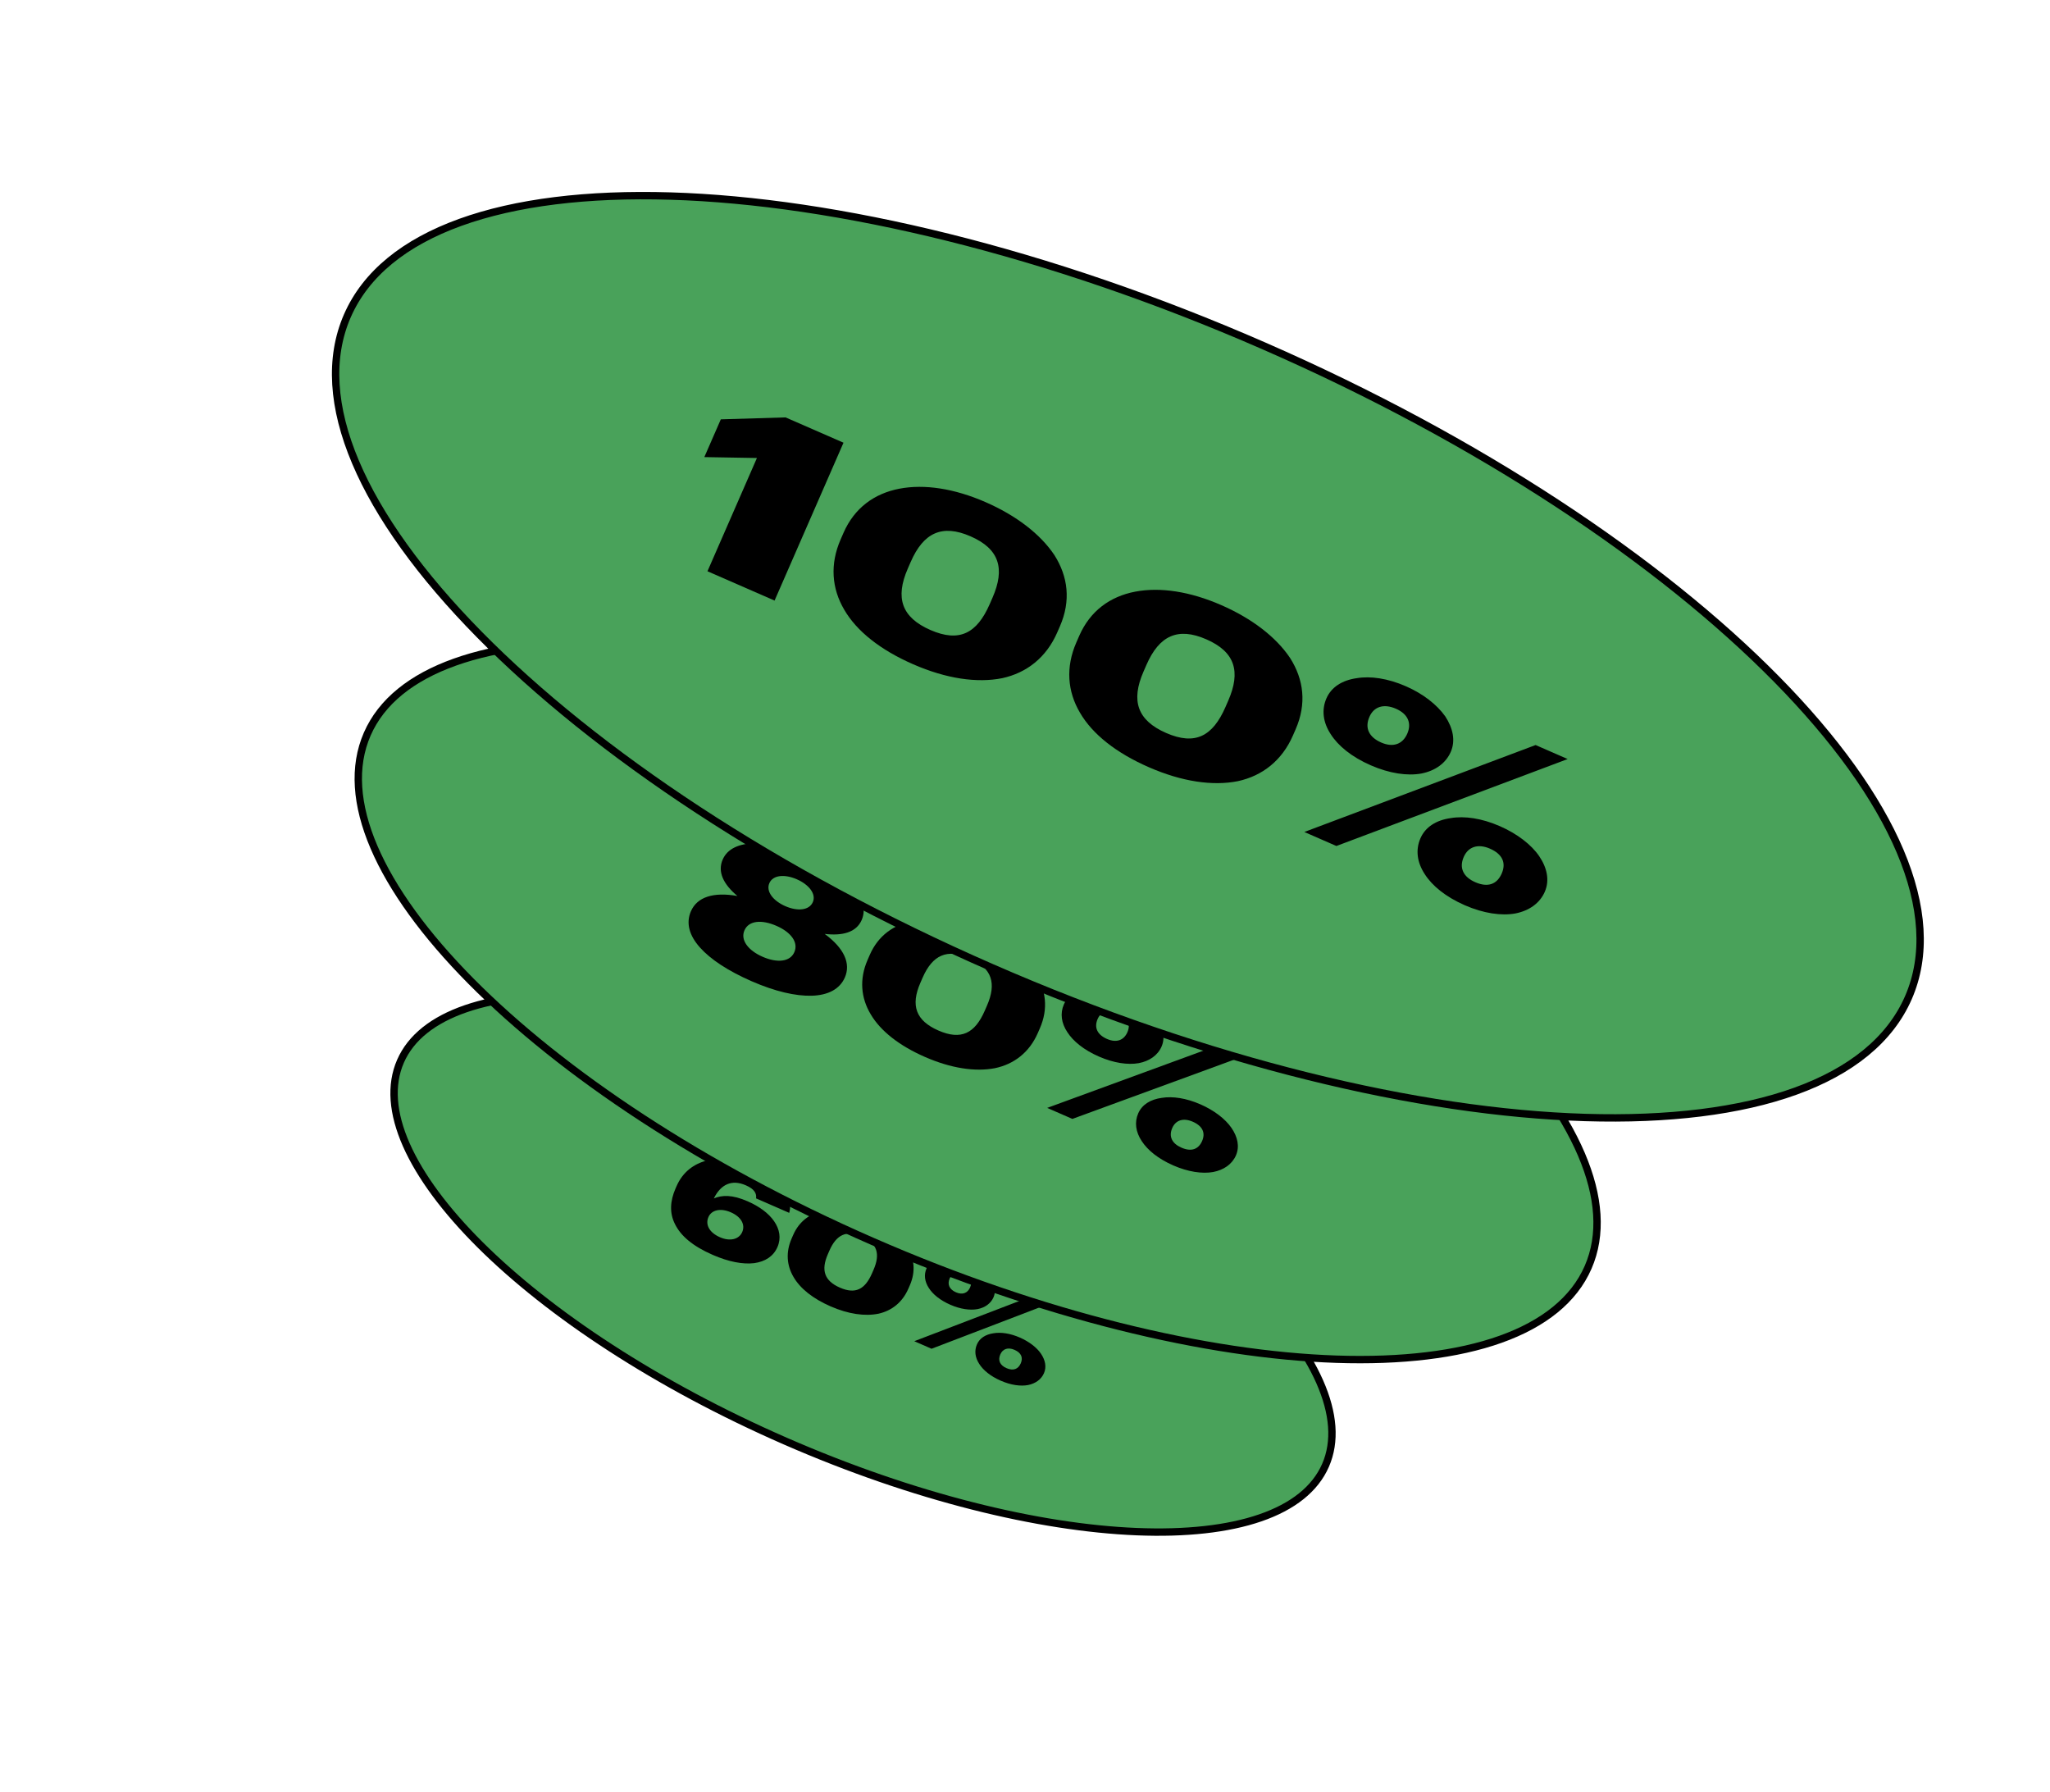 <?xml version="1.0" encoding="UTF-8"?> <svg xmlns="http://www.w3.org/2000/svg" width="278" height="243" viewBox="0 0 278 243" fill="none"> <path d="M179.755 198.679C178.349 201.899 175.31 204.285 170.909 205.801C166.507 207.317 160.792 207.943 154.141 207.671C140.842 207.127 123.907 202.998 106.502 195.397C89.098 187.795 74.56 178.178 65.123 168.792C60.403 164.098 56.978 159.48 55.098 155.221C53.219 150.962 52.904 147.112 54.311 143.891C55.718 140.67 58.757 138.284 63.158 136.768C67.56 135.252 73.274 134.626 79.926 134.898C93.225 135.443 110.16 139.571 127.564 147.173C144.969 154.774 159.507 164.391 168.944 173.777C173.664 178.472 177.089 183.089 178.968 187.348C180.847 191.607 181.162 195.458 179.755 198.679Z" fill="#49A25A" stroke="black"></path> <path d="M96.65 170.144C98.827 171.095 100.752 171.449 102.285 171.264C103.771 171.057 104.883 170.337 105.425 169.096C105.96 167.872 105.721 166.659 104.97 165.573C104.22 164.487 102.944 163.56 101.389 162.881C99.284 161.961 97.917 162.026 96.802 162.491C97.761 160.557 99.251 159.886 101.14 160.711C102.36 161.244 102.613 161.84 102.53 162.485L107.028 164.449C107.674 161.99 105.901 159.854 102.05 158.172C99.873 157.222 97.7 156.914 95.887 157.347C94.067 157.797 92.574 158.934 91.747 160.828L91.611 161.138C90.877 162.82 90.758 164.46 91.543 165.989C92.314 167.55 93.899 168.943 96.65 170.144ZM97.636 167.755C96.201 167.129 95.616 166.056 96.072 165.011C96.479 164.08 97.677 163.749 99.113 164.375C100.548 165.002 101.079 166.07 100.651 167.05C100.216 168.046 99 168.351 97.636 167.755Z" fill="black"></path> <path d="M113.901 174.587C111.796 173.668 111.313 172.231 112.261 170.06L112.475 169.57C113.423 167.398 114.789 166.75 116.87 167.659C118.975 168.578 119.397 170.026 118.455 172.182L118.248 172.655C117.3 174.827 116.006 175.506 113.901 174.587ZM112.624 177.121C115.04 178.176 117.292 178.498 119.138 178.118C120.937 177.718 122.375 176.577 123.181 174.732L123.381 174.274C124.208 172.38 123.991 170.594 123 169.014C121.972 167.457 120.2 166.1 117.975 165.128C115.703 164.135 113.513 163.801 111.674 164.165C109.835 164.528 108.37 165.599 107.564 167.444L107.35 167.934C106.551 169.763 106.682 171.551 107.594 173.115C108.498 174.697 110.232 176.076 112.624 177.121Z" fill="black"></path> <path d="M129.643 175.221C128.757 174.834 128.424 174.163 128.787 173.331C129.123 172.563 129.849 172.336 130.734 172.722C131.619 173.109 131.89 173.791 131.555 174.559C131.22 175.326 130.528 175.607 129.643 175.221ZM128.877 176.908C130.24 177.504 131.555 177.689 132.58 177.495C133.581 177.291 134.363 176.738 134.734 175.889C135.098 175.056 134.902 174.135 134.341 173.267C133.725 172.395 132.729 171.61 131.461 171.057C130.145 170.482 128.886 170.301 127.868 170.479C126.803 170.636 126.01 171.145 125.647 171.978C125.276 172.827 125.386 173.75 125.947 174.617C126.484 175.474 127.466 176.292 128.877 176.908ZM140.949 175.356L123.985 181.849L126.329 182.873L143.293 176.38L140.949 175.356ZM136.489 185.502C135.628 185.126 135.287 184.472 135.651 183.639C135.986 182.871 136.712 182.644 137.573 183.02C138.506 183.427 138.761 184.083 138.425 184.851C138.083 185.634 137.422 185.909 136.489 185.502ZM135.716 187.206C137.08 187.802 138.394 187.987 139.419 187.793C140.42 187.588 141.202 187.036 141.573 186.187C141.944 185.338 141.748 184.416 141.18 183.565C140.612 182.714 139.568 181.908 138.3 181.354C136.985 180.78 135.725 180.599 134.707 180.777C133.642 180.934 132.85 181.443 132.486 182.276C132.115 183.125 132.225 184.048 132.786 184.915C133.323 185.772 134.305 186.59 135.716 187.206Z" fill="black"></path> <path d="M215.362 171.837C213.439 176.239 209.345 179.5 203.485 181.591C197.623 183.683 190.039 184.584 181.236 184.291C163.635 183.703 141.271 178.339 118.329 168.319C95.386 158.299 76.252 145.539 63.859 133.026C57.662 126.769 53.169 120.592 50.719 114.871C48.27 109.15 47.88 103.931 49.803 99.529C51.725 95.127 55.819 91.866 61.68 89.775C67.542 87.683 75.126 86.781 83.928 87.075C101.529 87.662 123.894 93.027 146.836 103.047C169.779 113.067 188.913 125.827 201.306 138.34C207.503 144.597 211.996 150.773 214.445 156.495C216.895 162.216 217.284 167.435 215.362 171.837Z" fill="#49A25A" stroke="black"></path> <path d="M101.929 133.043C105.104 134.429 107.897 135.071 110.085 135.007C112.272 134.943 113.875 134.128 114.572 132.532C115.39 130.658 114.506 128.592 111.834 126.626C114.245 126.908 116.115 126.43 116.853 124.741C117.499 123.261 116.948 121.67 115.627 120.129C114.286 118.635 112.096 117.182 109.445 116.024C106.899 114.912 104.335 114.316 102.292 114.333C100.229 114.396 98.653 115.057 98.006 116.538C97.279 118.203 98.085 119.877 99.999 121.485C96.721 120.907 94.535 121.632 93.697 123.552C92.999 125.148 93.465 126.839 94.916 128.464C96.366 130.089 98.755 131.656 101.929 133.043ZM103.419 129.727C101.466 128.874 100.379 127.462 100.955 126.144C101.551 124.779 103.339 124.679 105.293 125.532C107.281 126.4 108.298 127.781 107.722 129.099C107.146 130.418 105.407 130.595 103.419 129.727ZM106.5 122.864C104.86 122.148 103.838 120.875 104.333 119.741C104.818 118.631 106.411 118.501 108.051 119.217C109.69 119.933 110.713 121.206 110.228 122.316C109.733 123.449 108.139 123.58 106.5 122.864Z" fill="black"></path> <path d="M127.261 139.727C124.191 138.386 123.467 136.334 124.811 133.258L125.114 132.564C126.458 129.487 128.43 128.586 131.465 129.911C134.534 131.252 135.168 133.319 133.835 136.372L133.542 137.043C132.198 140.12 130.331 141.067 127.261 139.727ZM125.445 143.313C128.968 144.852 132.242 145.345 134.916 144.833C137.521 144.29 139.591 142.688 140.733 140.074L141.016 139.426C142.188 136.743 141.846 134.197 140.384 131.933C138.867 129.701 136.275 127.742 133.031 126.325C129.717 124.878 126.533 124.369 123.869 124.858C121.205 125.347 119.095 126.85 117.953 129.464L117.65 130.158C116.519 132.749 116.736 135.295 118.083 137.536C119.42 139.8 121.957 141.79 125.445 143.313Z" fill="black"></path> <path d="M150.12 140.868C148.829 140.305 148.335 139.345 148.85 138.165C149.325 137.078 150.375 136.765 151.666 137.329C152.956 137.893 153.361 138.868 152.886 139.955C152.411 141.043 151.411 141.432 150.12 140.868ZM149.034 143.259C151.023 144.127 152.934 144.411 154.419 144.15C155.868 143.875 156.996 143.1 157.521 141.897C158.036 140.717 157.738 139.403 156.91 138.16C156.003 136.909 154.545 135.777 152.696 134.97C150.778 134.132 148.946 133.855 147.472 134.093C145.928 134.3 144.786 135.013 144.27 136.192C143.745 137.395 143.918 138.711 144.746 139.954C145.539 141.181 146.976 142.36 149.034 143.259ZM166.533 141.233L142.008 150.217L145.427 151.71L169.952 142.726L166.533 141.233ZM160.214 155.606C158.959 155.058 158.454 154.121 158.969 152.942C159.444 151.854 160.494 151.542 161.75 152.09C163.111 152.684 163.49 153.622 163.016 154.709C162.531 155.819 161.575 156.201 160.214 155.606ZM159.119 158.02C161.107 158.889 163.018 159.172 164.503 158.912C165.952 158.636 167.08 157.861 167.605 156.658C168.131 155.455 167.833 154.141 166.995 152.921C166.157 151.701 164.629 150.538 162.781 149.731C160.862 148.893 159.031 148.616 157.556 148.854C156.012 149.061 154.87 149.774 154.355 150.954C153.829 152.157 154.003 153.472 154.83 154.715C155.623 155.943 157.061 157.121 159.119 158.02Z" fill="black"></path> <path d="M258.795 135.278C256.298 140.996 251.01 145.229 243.484 147.949C235.957 150.671 226.236 151.861 214.97 151.518C192.443 150.831 163.847 144.015 134.535 131.213C105.224 118.411 80.789 102.067 64.976 86.007C57.068 77.977 51.334 70.037 48.215 62.666C45.096 55.296 44.607 48.54 47.105 42.822C49.602 37.103 54.891 32.871 62.416 30.15C69.943 27.429 79.665 26.239 90.93 26.582C113.457 27.268 142.054 34.084 171.365 46.886C200.676 59.688 225.111 76.033 240.925 92.092C248.832 100.123 254.566 108.063 257.685 115.434C260.804 122.803 261.293 129.559 258.795 135.278Z" fill="#49A25A" stroke="black"></path> <path d="M102.647 62.099L95.94 77.456L105.039 81.43L114.387 60.025L106.531 56.594L97.749 56.858L95.513 61.977L102.647 62.099Z" fill="black"></path> <path d="M126.18 85.423C122.274 83.717 121.367 81.075 123.106 77.094L123.498 76.195C125.237 72.214 127.76 71.035 131.622 72.721C135.527 74.427 136.32 77.09 134.594 81.042L134.215 81.91C132.476 85.891 130.086 87.129 126.18 85.423ZM123.835 90.067C128.317 92.024 132.49 92.635 135.906 91.953C139.234 91.231 141.888 89.147 143.366 85.764L143.732 84.926C145.249 81.453 144.833 78.17 142.985 75.26C141.068 72.391 137.776 69.884 133.648 68.081C129.432 66.24 125.374 65.608 121.97 66.26C118.567 66.913 115.863 68.869 114.386 72.251L113.994 73.15C112.529 76.502 112.786 79.787 114.487 82.669C116.175 85.581 119.396 88.128 123.835 90.067Z" fill="black"></path> <path d="M158.147 99.385C154.241 97.679 153.334 95.037 155.073 91.055L155.465 90.157C157.204 86.176 159.727 84.996 163.589 86.683C167.495 88.389 168.287 91.052 166.561 95.004L166.182 95.872C164.443 99.853 162.053 101.091 158.147 99.385ZM155.802 104.028C160.285 105.986 164.458 106.597 167.874 105.914C171.201 105.193 173.856 103.109 175.333 99.726L175.699 98.888C177.216 95.415 176.8 92.132 174.953 89.222C173.035 86.353 169.743 83.846 165.615 82.043C161.399 80.201 157.341 79.57 153.938 80.222C150.535 80.875 147.831 82.831 146.353 86.213L145.961 87.111C144.497 90.464 144.753 93.749 146.454 96.631C148.142 99.542 151.363 102.09 155.802 104.028Z" fill="black"></path> <path d="M187.304 100.676C185.662 99.959 185.038 98.725 185.705 97.198C186.319 95.791 187.662 95.379 189.304 96.096C190.946 96.814 191.455 98.069 190.84 99.476C190.226 100.883 188.946 101.394 187.304 100.676ZM185.9 103.77C188.43 104.875 190.866 105.227 192.762 104.878C194.614 104.511 196.059 103.502 196.738 101.945C197.405 100.419 197.035 98.724 195.989 97.127C194.841 95.52 192.99 94.07 190.638 93.043C188.197 91.977 185.862 91.634 183.979 91.953C182.007 92.232 180.544 93.162 179.877 94.688C179.198 96.245 179.408 97.941 180.454 99.539C181.456 101.117 183.281 102.627 185.9 103.77ZM208.243 101.017L176.88 112.806L181.229 114.706L212.592 102.917L208.243 101.017ZM200.066 119.618C198.468 118.92 197.832 117.715 198.498 116.188C199.113 114.781 200.455 114.37 202.053 115.067C203.784 115.823 204.261 117.03 203.647 118.437C203.019 119.874 201.797 120.374 200.066 119.618ZM198.649 122.742C201.179 123.847 203.615 124.198 205.511 123.85C207.363 123.482 208.808 122.473 209.488 120.917C210.167 119.36 209.798 117.666 208.738 116.098C207.679 114.53 205.739 113.041 203.387 112.014C200.946 110.948 198.611 110.605 196.728 110.924C194.756 111.203 193.293 112.133 192.627 113.659C191.947 115.216 192.157 116.912 193.203 118.51C194.205 120.088 196.03 121.598 198.649 122.742Z" fill="black"></path> </svg> 
